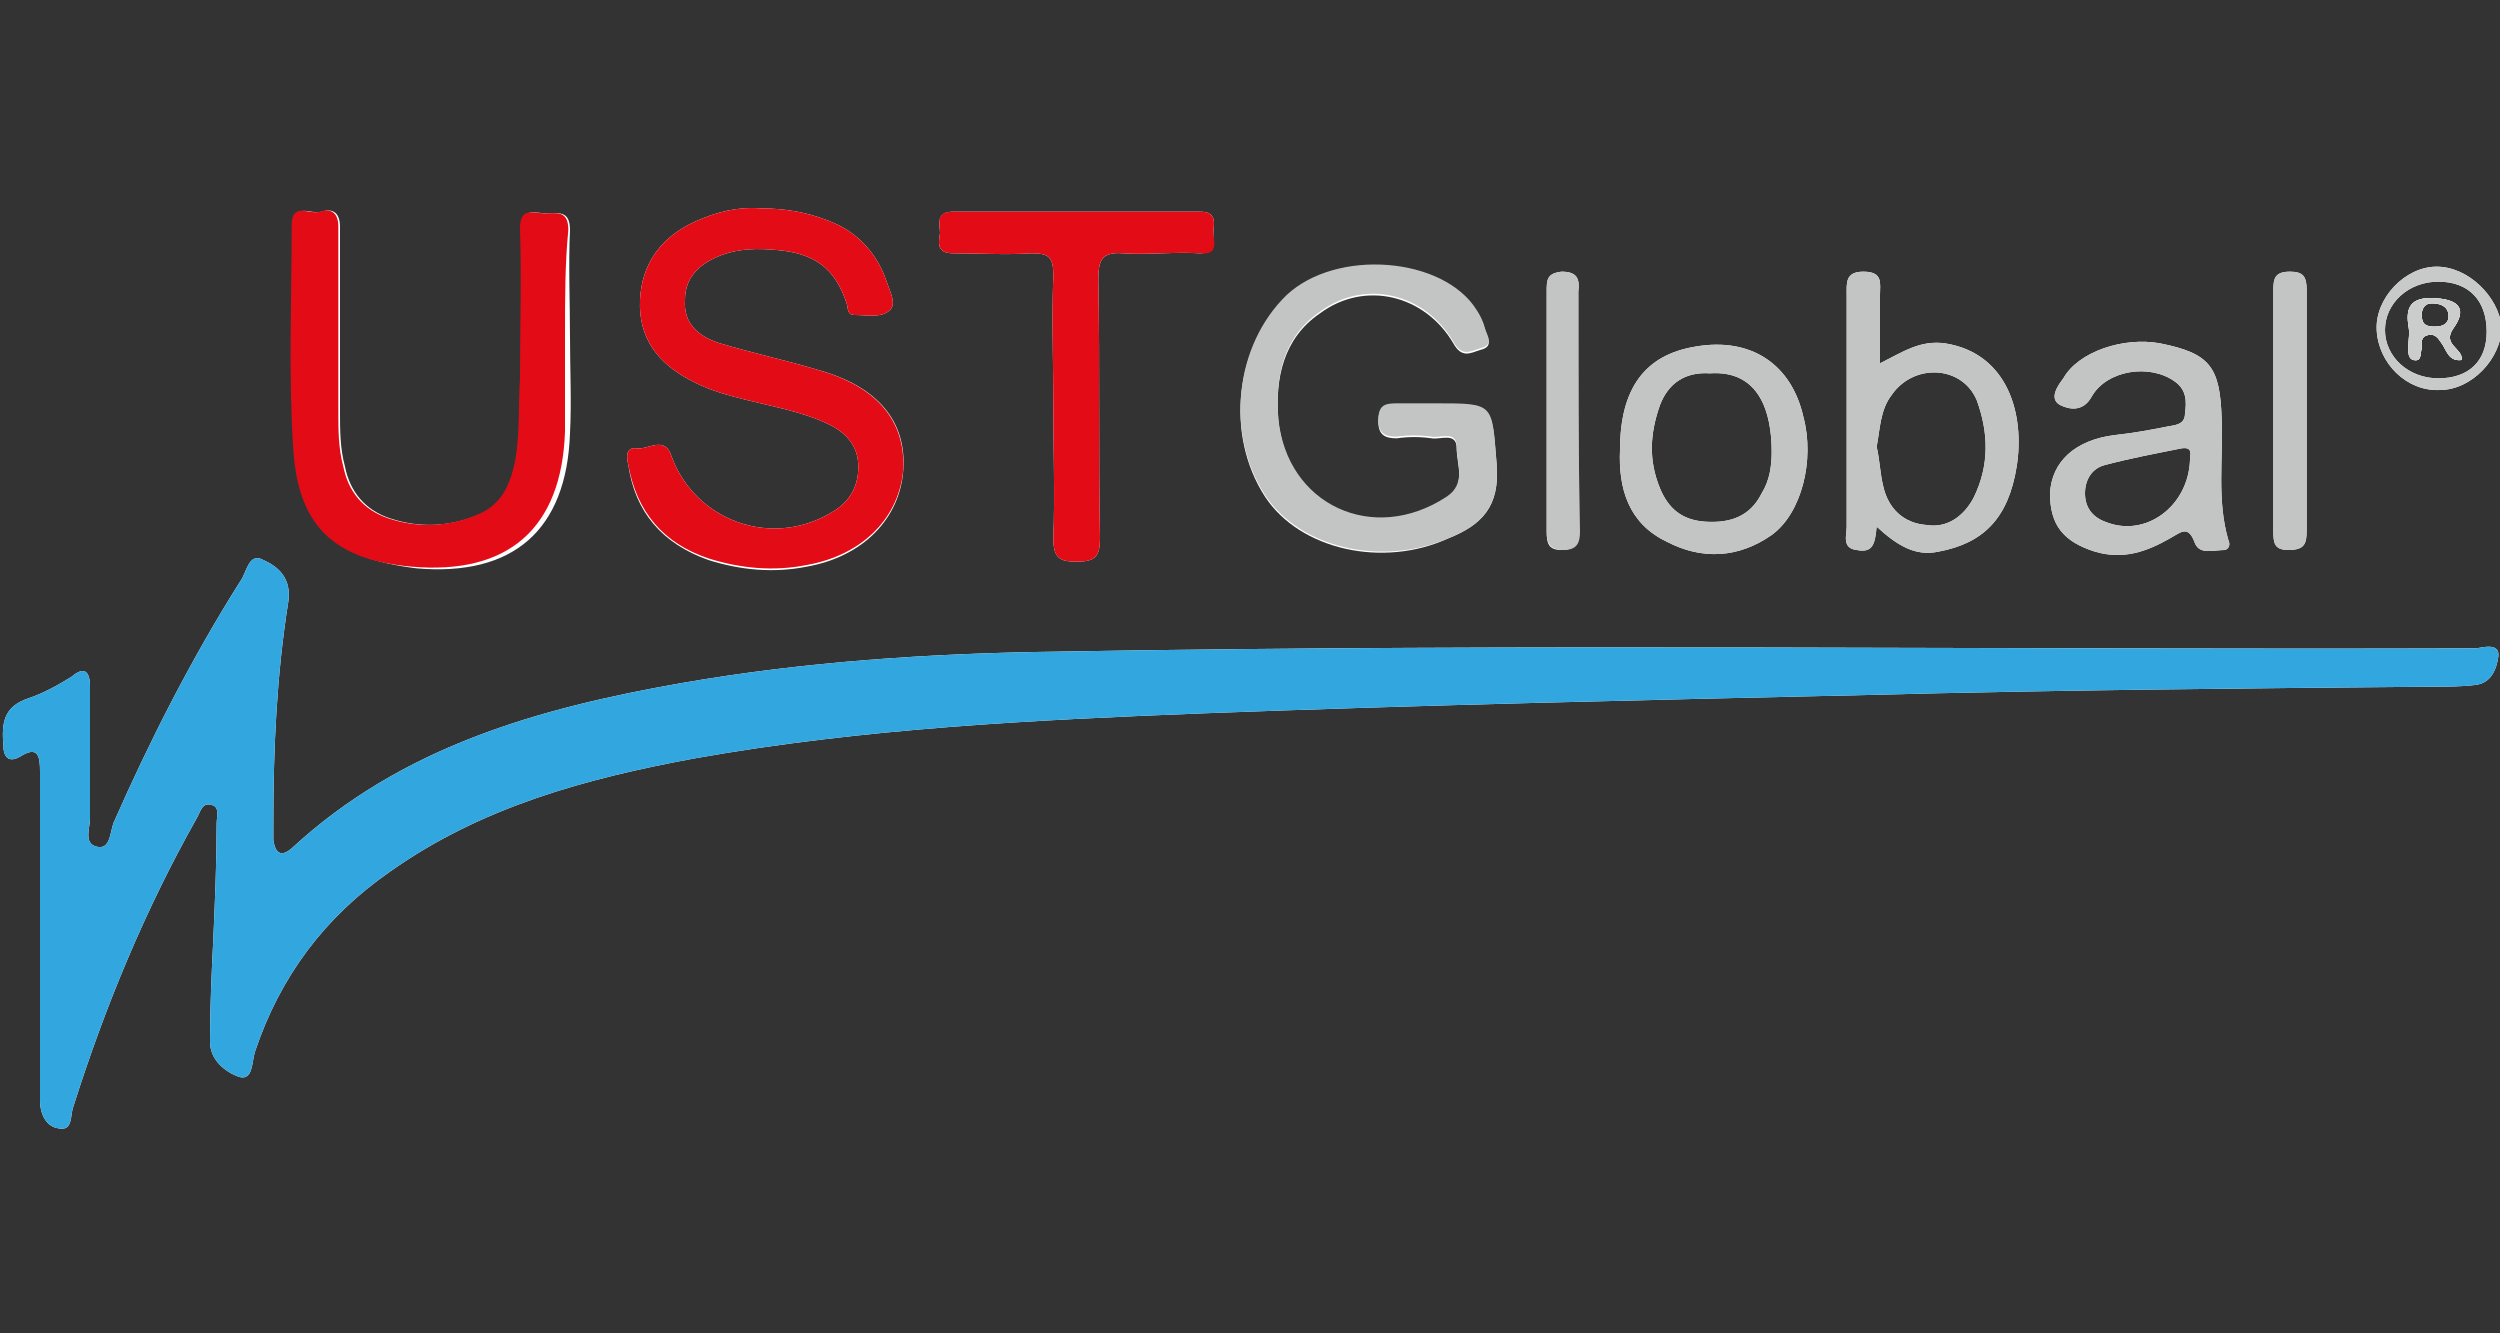 <?xml version="1.0" encoding="utf-8"?>
<!-- Generator: Adobe Illustrator 25.4.1, SVG Export Plug-In . SVG Version: 6.00 Build 0)  -->
<svg version="1.1" id="Layer_1" xmlns="http://www.w3.org/2000/svg" xmlns:xlink="http://www.w3.org/1999/xlink" x="0px" y="0px"
	 width="150px" height="80px" viewBox="0 0 150 80" style="enable-background:new 0 0 150 80;" xml:space="preserve">
<rect x="0" y="0" width="150" height="80" fill="#333333" stroke="none"/>
<style type="text/css">
	.st0{fill:#FEFEFE;}
	.st1{fill:#31A6DF;}
	.st2{fill:#E30B16;}
	.st3{fill:#E30C16;}
	.st4{fill:#C3C4C4;}
	.st5{fill:#C8C9C9;}
	.st6{fill:#FDFDFD;}
	.st7{fill:#CBCCCC;}
</style>
<g>
	<path class="st0" d="M17.7,27c-0.3-4.5-0.1-9-0.1-13.5c0-1.4,1.1-0.6,1.7-0.8c0.6-0.2,1.1,0,1.1,0.9c0,3.7,0,7.4,0,11.1
		c0,1.1,0,2.2,0.3,3.3c0.3,1.5,1.2,2.6,2.7,3.1c1.8,0.6,3.6,0.5,5.3-0.2c1.5-0.6,2-1.8,2.3-3.2c0.3-1.7,0.2-3.3,0.3-5c0-3,0.1-6,0-9
		c0-1.3,0.8-0.9,1.5-0.9c0.7,0,1.4-0.2,1.4,1c-0.1,2.1,0,4.3,0,6.4h0c0,1.9,0.1,3.9,0,5.8c-0.2,5.8-3.4,8.6-9.2,8.1
		C20.1,33.5,17.9,31.6,17.7,27z"/>
	<path class="st0" d="M37.7,27.9c-0.1-0.4-0.2-1.1,0.5-1c0.7,0.1,1.7-0.8,2.1,0.5c1.4,3.8,5.9,5.5,9.5,3.4c1.1-0.6,1.7-1.5,1.7-2.8
		c0-1.3-0.8-2.1-1.9-2.6c-1.5-0.7-3.2-1-4.8-1.4c-1.2-0.3-2.3-0.6-3.4-1.2c-1.9-1-3.1-2.5-3-4.8c0.1-2.2,1.3-3.8,3.3-4.7
		c1.3-0.6,2.6-0.9,3.9-0.8c1.7,0,3.2,0.3,4.7,1c1.4,0.7,2.4,1.9,2.9,3.4c0.2,0.6,0.6,1.3,0.2,1.7c-0.5,0.5-1.4,0.3-2.1,0.3
		c-0.5,0-0.4-0.4-0.5-0.7c-0.7-2.1-1.9-3-4.2-3.2c-1.1-0.1-2.2-0.1-3.3,0.3c-1.3,0.5-2.2,1.3-2.2,2.7c-0.1,1.4,0.8,2.2,2.1,2.6
		c2,0.6,3.9,1,5.9,1.6c3.6,1,5.3,3.1,5.1,6c-0.2,2.9-2.4,5.2-5.8,5.8c-2,0.4-4,0.2-5.9-0.4C39.7,32.6,38.1,30.7,37.7,27.9z"/>
	<path class="st0" d="M57.2,12.7c4.9,0,9.9,0,14.8,0c1.1,0,0.8,0.8,0.8,1.3c0,0.6,0.1,1.2-0.8,1.2c-1.5-0.1-3.1,0.1-4.6,0
		c-1.3-0.1-1.5,0.4-1.5,1.6c0.1,5.2,0,10.4,0.1,15.5c0,1.1-0.3,1.4-1.4,1.4c-1,0-1.4-0.2-1.4-1.4c0.1-2.6,0-5.3,0-7.9
		c0-2.6-0.1-5.3,0-7.9c0-1.1-0.3-1.3-1.3-1.3c-1.6,0.1-3.1,0-4.7,0c-1,0-0.9-0.6-0.8-1.2C56.4,13.5,56.1,12.7,57.2,12.7z"/>
	<path class="st0" d="M75.9,29.8c-2.4-3.7-1.8-9,1.3-12c3-2.8,9.4-2.3,11.4,0.9c0.2,0.3,0.4,0.7,0.5,1.1c0.1,0.4,0.6,1-0.3,1.2
		c-0.6,0.2-1.1,0.5-1.6-0.4c-1.7-2.9-5.3-3.8-8-1.8c-2.2,1.5-2.7,3.9-2.5,6.4c0.5,5.2,5.7,7.6,10.1,4.7c1.2-0.8,0.6-2,0.6-3
		c0-1-1-0.5-1.5-0.6c-0.7-0.1-1.4-0.1-2.1,0c-0.7,0-1.1-0.2-1.1-1c0-0.9,0.4-1,1.1-1c0.8,0,1.6,0,2.4,0c3.5,0,3.3,0,3.6,3.6
		c0.2,2.5-0.9,3.6-2.9,4.4C83,34.1,78,33,75.9,29.8z"/>
	<path class="st0" d="M92.8,31.9c0-2.4,0-4.8,0-7.2c0-2.4,0-4.8,0-7.2c0-0.7,0-1.1,0.9-1.2c0.9,0,1.1,0.4,1,1.2c0,4.8,0,9.6,0,14.4
		c0,0.7-0.2,1.1-1,1.1C92.9,33,92.8,32.6,92.8,31.9z"/>
	<path class="st0" d="M108.2,25c-0.7-3.1-3.1-4.8-6.5-4.2c-3,0.5-4.5,2.5-4.5,6.2c-0.1,2.3,0.5,4.4,2.8,5.5c2.1,1.1,4.3,1,6.3-0.4
		C108.1,30.8,108.9,27.6,108.2,25z M106.3,27.1c0,0.8-0.1,1.7-0.6,2.5c-0.7,1.4-1.9,1.8-3.4,1.7c-1.4-0.1-2.2-0.8-2.7-2
		c-0.7-1.7-0.6-3.3,0-5c0.5-1.3,1.5-2,3-1.9C105.6,22.2,106.3,24.8,106.3,27.1z"/>
	<path class="st0" d="M116.7,20.6c-1.5-0.2-2.5,0.5-3.9,1.2v-4.1c0-0.7,0.2-1.4-1-1.4c-1.1,0-1,0.7-1,1.4c0,4.6,0,9.2,0,13.9
		c0,0.5-0.3,1.3,0.6,1.4c1,0.2,1.1-0.4,1.2-1.4c1.2,1.1,2.3,1.8,3.7,1.5c2.7-0.5,4.2-2,4.7-5.1C121.5,24.9,120.5,21.2,116.7,20.6z
		 M118.4,29.9c-0.6,1.1-1.6,1.8-2.8,1.6c-1.4-0.1-2.3-1-2.6-2.3c-0.2-0.8-0.2-1.5-0.4-2.4c0.2-1,0.2-2.2,0.9-3.1
		c1.3-1.9,4.2-1.8,5.1,0.3C119.3,25.9,119.4,27.9,118.4,29.9z"/>
	<path class="st0" d="M133.7,32.4c-0.7-2.4-0.3-4.9-0.4-7.3c-0.1-3.1-0.7-3.9-3.7-4.5c-2.2-0.4-4.9,0.5-5.8,2.1
		c-0.3,0.4-0.9,1.2-0.2,1.6c0.6,0.3,1.4,0.4,1.9-0.5c0.9-1.6,3.5-2,5-0.9c0.7,0.5,0.7,1.2,0.6,1.9c0,0.7-0.6,0.7-1.1,0.8
		c-1,0.2-2.1,0.4-3.1,0.5c-2.4,0.3-3.8,1.6-3.9,3.5c0,1.9,0.8,2.9,2.7,3.5c1.7,0.5,3.1,0,4.5-0.8c0.7-0.4,1.1-0.8,1.5,0.3
		c0.3,0.7,1.1,0.4,1.8,0.4C133.8,32.9,133.8,32.6,133.7,32.4z M126.3,31.3c-0.8-0.3-1.2-0.9-1.2-1.7c0-0.8,0.4-1.5,1.2-1.7
		c1.5-0.4,3.1-0.7,4.6-1c0.7-0.1,0.5,0.4,0.5,0.7C131.3,30.4,128.7,32.3,126.3,31.3z"/>
	<path class="st0" d="M136.4,17.4c0-0.7,0.1-1.1,1-1.1c0.8,0,1,0.3,1,1.1c0,2.4,0,4.8,0,7.2c0,2.4,0,4.8,0,7.2
		c0,0.8-0.1,1.2-1.1,1.2c-0.9,0-0.9-0.5-0.9-1.2C136.4,27,136.4,22.2,136.4,17.4z"/>
	<path class="st0" d="M149.9,39.4c-0.1,0.7-0.4,1.6-1.4,1.7c-0.8,0.1-1.7,0.1-2.5,0.1c-11.3,0.1-22.7,0.2-34,0.5
		c-13.3,0.3-26.6,0.6-39.8,1.1c-10.2,0.4-20.4,0.9-30.5,2.7c-6.5,1.2-12.8,2.9-18.3,6.8c-3.9,2.7-6.6,6.3-8.1,10.8
		c-0.2,0.6-0.1,1.8-1,1.5c-0.8-0.3-1.7-1-1.7-2.1c0-2.1,0.1-4.2,0.2-6.2c0.1-2.3,0.2-4.6,0.2-6.9c0-0.4,0.2-1-0.3-1.1
		c-0.6-0.2-0.7,0.5-0.9,0.8c-3.1,5.5-5.5,11.3-7.4,17.3c-0.2,0.5,0,1.5-0.9,1.3c-0.7-0.1-1.1-0.8-1.1-1.7c0-3.3,0-6.7,0-10
		c0-3.2,0-6.5,0-9.7c0-0.9-0.1-1.6-1.2-0.9c-0.7,0.4-1,0-1-0.7c-0.1-1.3,0-2.3,1.5-2.8c0.9-0.3,1.8-0.8,2.6-1.3
		C5,40,5.4,40.2,5.4,41.2c0,2.6,0,5.3,0,7.9c0,0.6-0.4,1.5,0.4,1.7c0.8,0.2,0.8-0.8,1-1.4c2.2-5,4.7-9.9,7.6-14.5
		c0.4-0.5,0.5-1.8,1.4-1.3c0.9,0.4,1.7,1.1,1.5,2.5c-0.7,4.4-0.9,8.8-0.9,13.3c0,0.3,0,0.7,0,1c0.1,0.7,0.4,1.1,1.1,0.5
		c6.6-6.1,14.8-8.4,23.3-9.9c7.4-1.3,15-1.8,22.5-1.9c28.4-0.5,56.8-0.1,85.3-0.2C149.1,38.8,150,38.6,149.9,39.4z"/>
	<path class="st0" d="M146.2,16c-1.9,0-3.7,1.9-3.6,3.8c0.1,2,1.8,3.7,3.8,3.6c1.9,0,3.7-1.9,3.7-3.8C149.9,17.8,148.1,16,146.2,16z
		 M146.3,22.7c-1.8,0-3.2-1.3-3.2-2.9c0-1.6,1.4-2.9,3.2-2.9c1.8,0,2.9,1.1,2.9,3C149.2,21.7,148.1,22.7,146.3,22.7z M147.2,19.7
		c0.8-1.1,0.4-1.7-1-1.8c-1.3-0.1-1.9,0.3-1.7,1.6c0.1,0.5,0,0.9,0,1.4c0,0.3,0,0.6,0.3,0.7c0.5,0.1,0.4-0.3,0.5-0.7
		c0-0.3-0.1-0.7,0.4-0.8c0.4-0.1,0.6,0.2,0.8,0.5c0.3,0.4,0.4,1.1,1.2,1C147.8,20.9,146.5,20.7,147.2,19.7z M146.1,19.6
		c-0.5,0-0.8-0.1-0.8-0.7c0-0.4,0.2-0.7,0.6-0.7c0.4,0,0.9,0.1,1,0.6C147,19.4,146.6,19.6,146.1,19.6z"/>
	<path class="st1" d="M149.9,39.4c-0.1,0.7-0.4,1.6-1.4,1.7c-0.8,0.1-1.7,0.1-2.5,0.1c-11.3,0.1-22.7,0.2-34,0.5
		c-13.3,0.3-26.6,0.6-39.8,1.1c-10.2,0.4-20.4,0.9-30.5,2.7c-6.5,1.2-12.8,2.9-18.3,6.8c-3.9,2.7-6.6,6.3-8.1,10.8
		c-0.2,0.6-0.1,1.8-1,1.5c-0.8-0.3-1.7-1-1.7-2.1c0-2.1,0.1-4.2,0.2-6.2c0.1-2.3,0.2-4.6,0.2-6.9c0-0.4,0.2-1-0.3-1.1
		c-0.6-0.2-0.7,0.5-0.9,0.8c-3.1,5.5-5.5,11.3-7.4,17.3c-0.2,0.5,0,1.5-0.9,1.3c-0.7-0.1-1.1-0.8-1.1-1.7c0-3.3,0-6.7,0-10
		c0-3.2,0-6.5,0-9.7c0-0.9-0.1-1.6-1.2-0.9c-0.7,0.4-1,0-1-0.7c-0.1-1.3,0-2.3,1.5-2.8c0.9-0.3,1.8-0.8,2.6-1.3
		C5,40,5.4,40.2,5.4,41.2c0,2.6,0,5.3,0,7.9c0,0.6-0.4,1.5,0.4,1.7c0.8,0.2,0.8-0.8,1-1.4c2.2-5,4.7-9.9,7.6-14.5
		c0.4-0.5,0.5-1.8,1.4-1.3c0.9,0.4,1.7,1.1,1.5,2.5c-0.7,4.4-0.9,8.8-0.9,13.3c0,0.3,0,0.7,0,1c0.1,0.7,0.4,1.1,1.1,0.5
		c6.6-6.1,14.8-8.4,23.3-9.9c7.4-1.3,15-1.8,22.5-1.9c28.4-0.5,56.8-0.1,85.3-0.2C149.1,38.8,150,38.6,149.9,39.4z"/>
	<path class="st2" d="M54.2,28.1c-0.2,2.9-2.4,5.2-5.8,5.8c-2,0.4-4,0.2-5.9-0.4c-2.7-0.9-4.3-2.8-4.8-5.6c-0.1-0.4-0.2-1.1,0.5-1
		c0.7,0.1,1.7-0.8,2.1,0.5c1.4,3.8,5.9,5.5,9.5,3.4c1.1-0.6,1.7-1.5,1.7-2.8c0-1.3-0.8-2.1-1.9-2.6c-1.5-0.7-3.2-1-4.8-1.4
		c-1.2-0.3-2.3-0.6-3.4-1.2c-1.9-1-3.1-2.5-3-4.8c0.1-2.2,1.3-3.8,3.3-4.7c1.3-0.6,2.6-0.9,3.9-0.8c1.7,0,3.2,0.3,4.7,1
		c1.4,0.7,2.4,1.9,2.9,3.4c0.2,0.6,0.6,1.3,0.2,1.7c-0.5,0.5-1.4,0.3-2.1,0.3c-0.5,0-0.4-0.4-0.5-0.7c-0.7-2.1-1.9-3-4.2-3.2
		c-1.1-0.1-2.2-0.1-3.3,0.3c-1.3,0.5-2.2,1.3-2.2,2.7c-0.1,1.4,0.8,2.2,2.1,2.6c2,0.6,3.9,1,5.9,1.6C52.6,23.2,54.3,25.2,54.2,28.1z
		"/>
	<path class="st3" d="M33.9,20.1L33.9,20.1c0,1.9,0,3.9,0,5.8c-0.2,5.8-3.4,8.6-9.2,8.1c-4.6-0.4-6.8-2.4-7.1-7
		c-0.3-4.5-0.1-9-0.1-13.5c0-1.4,1.1-0.6,1.7-0.8c0.6-0.2,1.1,0,1.1,0.9c0,3.7,0,7.4,0,11.1c0,1.1,0,2.2,0.3,3.3
		c0.3,1.5,1.2,2.6,2.7,3.1c1.8,0.6,3.6,0.5,5.3-0.2c1.5-0.6,2-1.8,2.3-3.2c0.3-1.7,0.2-3.3,0.3-5c0-3,0.1-6,0-9
		c0-1.3,0.8-0.9,1.5-0.9c0.7,0,1.4-0.2,1.4,1C33.9,15.8,33.9,17.9,33.9,20.1z"/>
	<path class="st4" d="M86.9,32.3c-4,1.7-8.9,0.6-11-2.6c-2.4-3.7-1.8-9,1.3-12c3-2.8,9.4-2.3,11.4,0.9c0.2,0.3,0.4,0.7,0.5,1.1
		c0.1,0.4,0.6,1-0.3,1.2c-0.6,0.2-1.1,0.5-1.6-0.4c-1.7-2.9-5.3-3.8-8-1.8c-2.2,1.5-2.7,3.9-2.5,6.4c0.5,5.2,5.7,7.6,10.1,4.7
		c1.2-0.8,0.6-2,0.6-3c0-1-1-0.5-1.5-0.6c-0.7-0.1-1.4-0.1-2.1,0c-0.7,0-1.1-0.2-1.1-1c0-0.9,0.4-1,1.1-1c0.8,0,1.6,0,2.4,0
		c3.5,0,3.3,0,3.6,3.6C90,30.4,88.9,31.5,86.9,32.3z"/>
	<path class="st2" d="M72,15.2c-1.5-0.1-3.1,0.1-4.6,0c-1.3-0.1-1.5,0.4-1.5,1.6c0.1,5.2,0,10.4,0.1,15.5c0,1.1-0.3,1.4-1.4,1.4
		c-1,0-1.4-0.2-1.4-1.4c0.1-2.6,0-5.3,0-7.9c0-2.6-0.1-5.3,0-7.9c0-1.1-0.3-1.3-1.3-1.3c-1.6,0.1-3.1,0-4.7,0c-1,0-0.9-0.6-0.8-1.2
		c0-0.6-0.3-1.3,0.8-1.3c4.9,0,9.9,0,14.8,0c1.1,0,0.8,0.8,0.8,1.3C72.9,14.7,73,15.3,72,15.2z"/>
	<path class="st4" d="M116.7,20.6c-1.5-0.2-2.5,0.5-3.9,1.2v-4.1c0-0.7,0.2-1.4-1-1.4c-1.1,0-1,0.7-1,1.4c0,4.6,0,9.2,0,13.9
		c0,0.5-0.3,1.3,0.6,1.4c1,0.2,1.1-0.4,1.2-1.4c1.2,1.1,2.3,1.8,3.7,1.5c2.7-0.5,4.2-2,4.7-5.1C121.5,24.9,120.5,21.2,116.7,20.6z
		 M118.4,29.9c-0.6,1.1-1.6,1.8-2.8,1.6c-1.4-0.1-2.3-1-2.6-2.3c-0.2-0.8-0.2-1.5-0.4-2.4c0.2-1,0.2-2.2,0.9-3.1
		c1.3-1.9,4.2-1.8,5.1,0.3C119.3,25.9,119.4,27.9,118.4,29.9z"/>
	<path class="st4" d="M133.7,32.4c-0.7-2.4-0.3-4.9-0.4-7.3c-0.1-3.1-0.7-3.9-3.7-4.5c-2.2-0.4-4.9,0.5-5.8,2.1
		c-0.3,0.4-0.9,1.2-0.2,1.6c0.6,0.3,1.4,0.4,1.9-0.5c0.9-1.6,3.5-2,5-0.9c0.7,0.5,0.7,1.2,0.6,1.9c0,0.7-0.6,0.7-1.1,0.8
		c-1,0.2-2.1,0.4-3.1,0.5c-2.4,0.3-3.8,1.6-3.9,3.5c0,1.9,0.8,2.9,2.7,3.5c1.7,0.5,3.1,0,4.5-0.8c0.7-0.4,1.1-0.8,1.5,0.3
		c0.3,0.7,1.1,0.4,1.8,0.4C133.8,32.9,133.8,32.6,133.7,32.4z M126.3,31.3c-0.8-0.3-1.2-0.9-1.2-1.7c0-0.8,0.4-1.5,1.2-1.7
		c1.5-0.4,3.1-0.7,4.6-1c0.7-0.1,0.5,0.4,0.5,0.7C131.3,30.4,128.7,32.3,126.3,31.3z"/>
	<path class="st4" d="M108.2,25c-0.7-3.1-3.1-4.8-6.5-4.2c-3,0.5-4.5,2.5-4.5,6.2c-0.1,2.3,0.5,4.4,2.8,5.5c2.1,1.1,4.3,1,6.3-0.4
		C108.1,30.8,108.9,27.6,108.2,25z M106.3,27.1c0,0.8-0.1,1.7-0.6,2.5c-0.7,1.4-1.9,1.8-3.4,1.7c-1.4-0.1-2.2-0.8-2.7-2
		c-0.7-1.7-0.6-3.3,0-5c0.5-1.3,1.5-2,3-1.9C105.6,22.2,106.3,24.8,106.3,27.1z"/>
	<path class="st4" d="M94.8,31.9c0,0.7-0.2,1.1-1,1.1c-0.8,0-1-0.4-1-1.1c0-2.4,0-4.8,0-7.2c0-2.4,0-4.8,0-7.2c0-0.7,0-1.1,0.9-1.2
		c0.9,0,1.1,0.4,1,1.2C94.7,22.3,94.7,27.1,94.8,31.9z"/>
	<path class="st4" d="M137.3,33c-0.9,0-0.9-0.5-0.9-1.2c0-4.8,0-9.6,0-14.4c0-0.7,0.1-1.1,1-1.1c0.8,0,1,0.3,1,1.1
		c0,2.4,0,4.8,0,7.2c0,2.4,0,4.8,0,7.2C138.4,32.6,138.3,33,137.3,33z"/>
	<path class="st5" d="M146.2,16c-1.9,0-3.7,1.9-3.6,3.8c0.1,2,1.8,3.7,3.8,3.6c1.9,0,3.7-1.9,3.7-3.8C149.9,17.8,148.1,16,146.2,16z
		 M146.3,22.7c-1.8,0-3.2-1.3-3.2-2.9c0-1.6,1.4-2.9,3.2-2.9c1.8,0,2.9,1.1,2.9,3C149.2,21.7,148.1,22.7,146.3,22.7z M147.2,19.7
		c0.8-1.1,0.4-1.7-1-1.8c-1.3-0.1-1.9,0.3-1.7,1.6c0.1,0.5,0,0.9,0,1.4c0,0.3,0,0.6,0.3,0.7c0.5,0.1,0.4-0.3,0.5-0.7
		c0-0.3-0.1-0.7,0.4-0.8c0.4-0.1,0.6,0.2,0.8,0.5c0.3,0.4,0.4,1.1,1.2,1C147.8,20.9,146.5,20.7,147.2,19.7z M146.1,19.6
		c-0.5,0-0.8-0.1-0.8-0.7c0-0.4,0.2-0.7,0.6-0.7c0.4,0,0.9,0.1,1,0.6C147,19.4,146.6,19.6,146.1,19.6z"/>
	<path class="st6" d="M147.2,19.7c0.8-1.1,0.4-1.7-1-1.8c-1.3-0.1-1.9,0.3-1.7,1.6c0.1,0.5,0,0.9,0,1.4c0,0.3,0,0.6,0.3,0.7
		c0.5,0.1,0.4-0.3,0.5-0.7c0-0.3-0.1-0.7,0.4-0.8c0.4-0.1,0.6,0.2,0.8,0.5c0.3,0.4,0.4,1.1,1.2,1C147.8,20.9,146.5,20.7,147.2,19.7z
		 M146.1,19.6c-0.5,0-0.8-0.1-0.8-0.7c0-0.4,0.2-0.7,0.6-0.7c0.4,0,0.9,0.1,1,0.6C147,19.4,146.6,19.6,146.1,19.6z"/>
	<path class="st7" d="M147.2,19.7c0.8-1.1,0.4-1.7-1-1.8c-1.3-0.1-1.9,0.3-1.7,1.6c0.1,0.5,0,0.9,0,1.4c0,0.3,0,0.6,0.3,0.7
		c0.5,0.1,0.4-0.3,0.5-0.7c0-0.3-0.1-0.7,0.4-0.8c0.4-0.1,0.6,0.2,0.8,0.5c0.3,0.4,0.4,1.1,1.2,1C147.8,20.9,146.5,20.7,147.2,19.7z
		 M146.1,19.6c-0.5,0-0.8-0.1-0.8-0.7c0-0.4,0.2-0.7,0.6-0.7c0.4,0,0.9,0.1,1,0.6C147,19.4,146.6,19.6,146.1,19.6z"/>
</g>
</svg>

